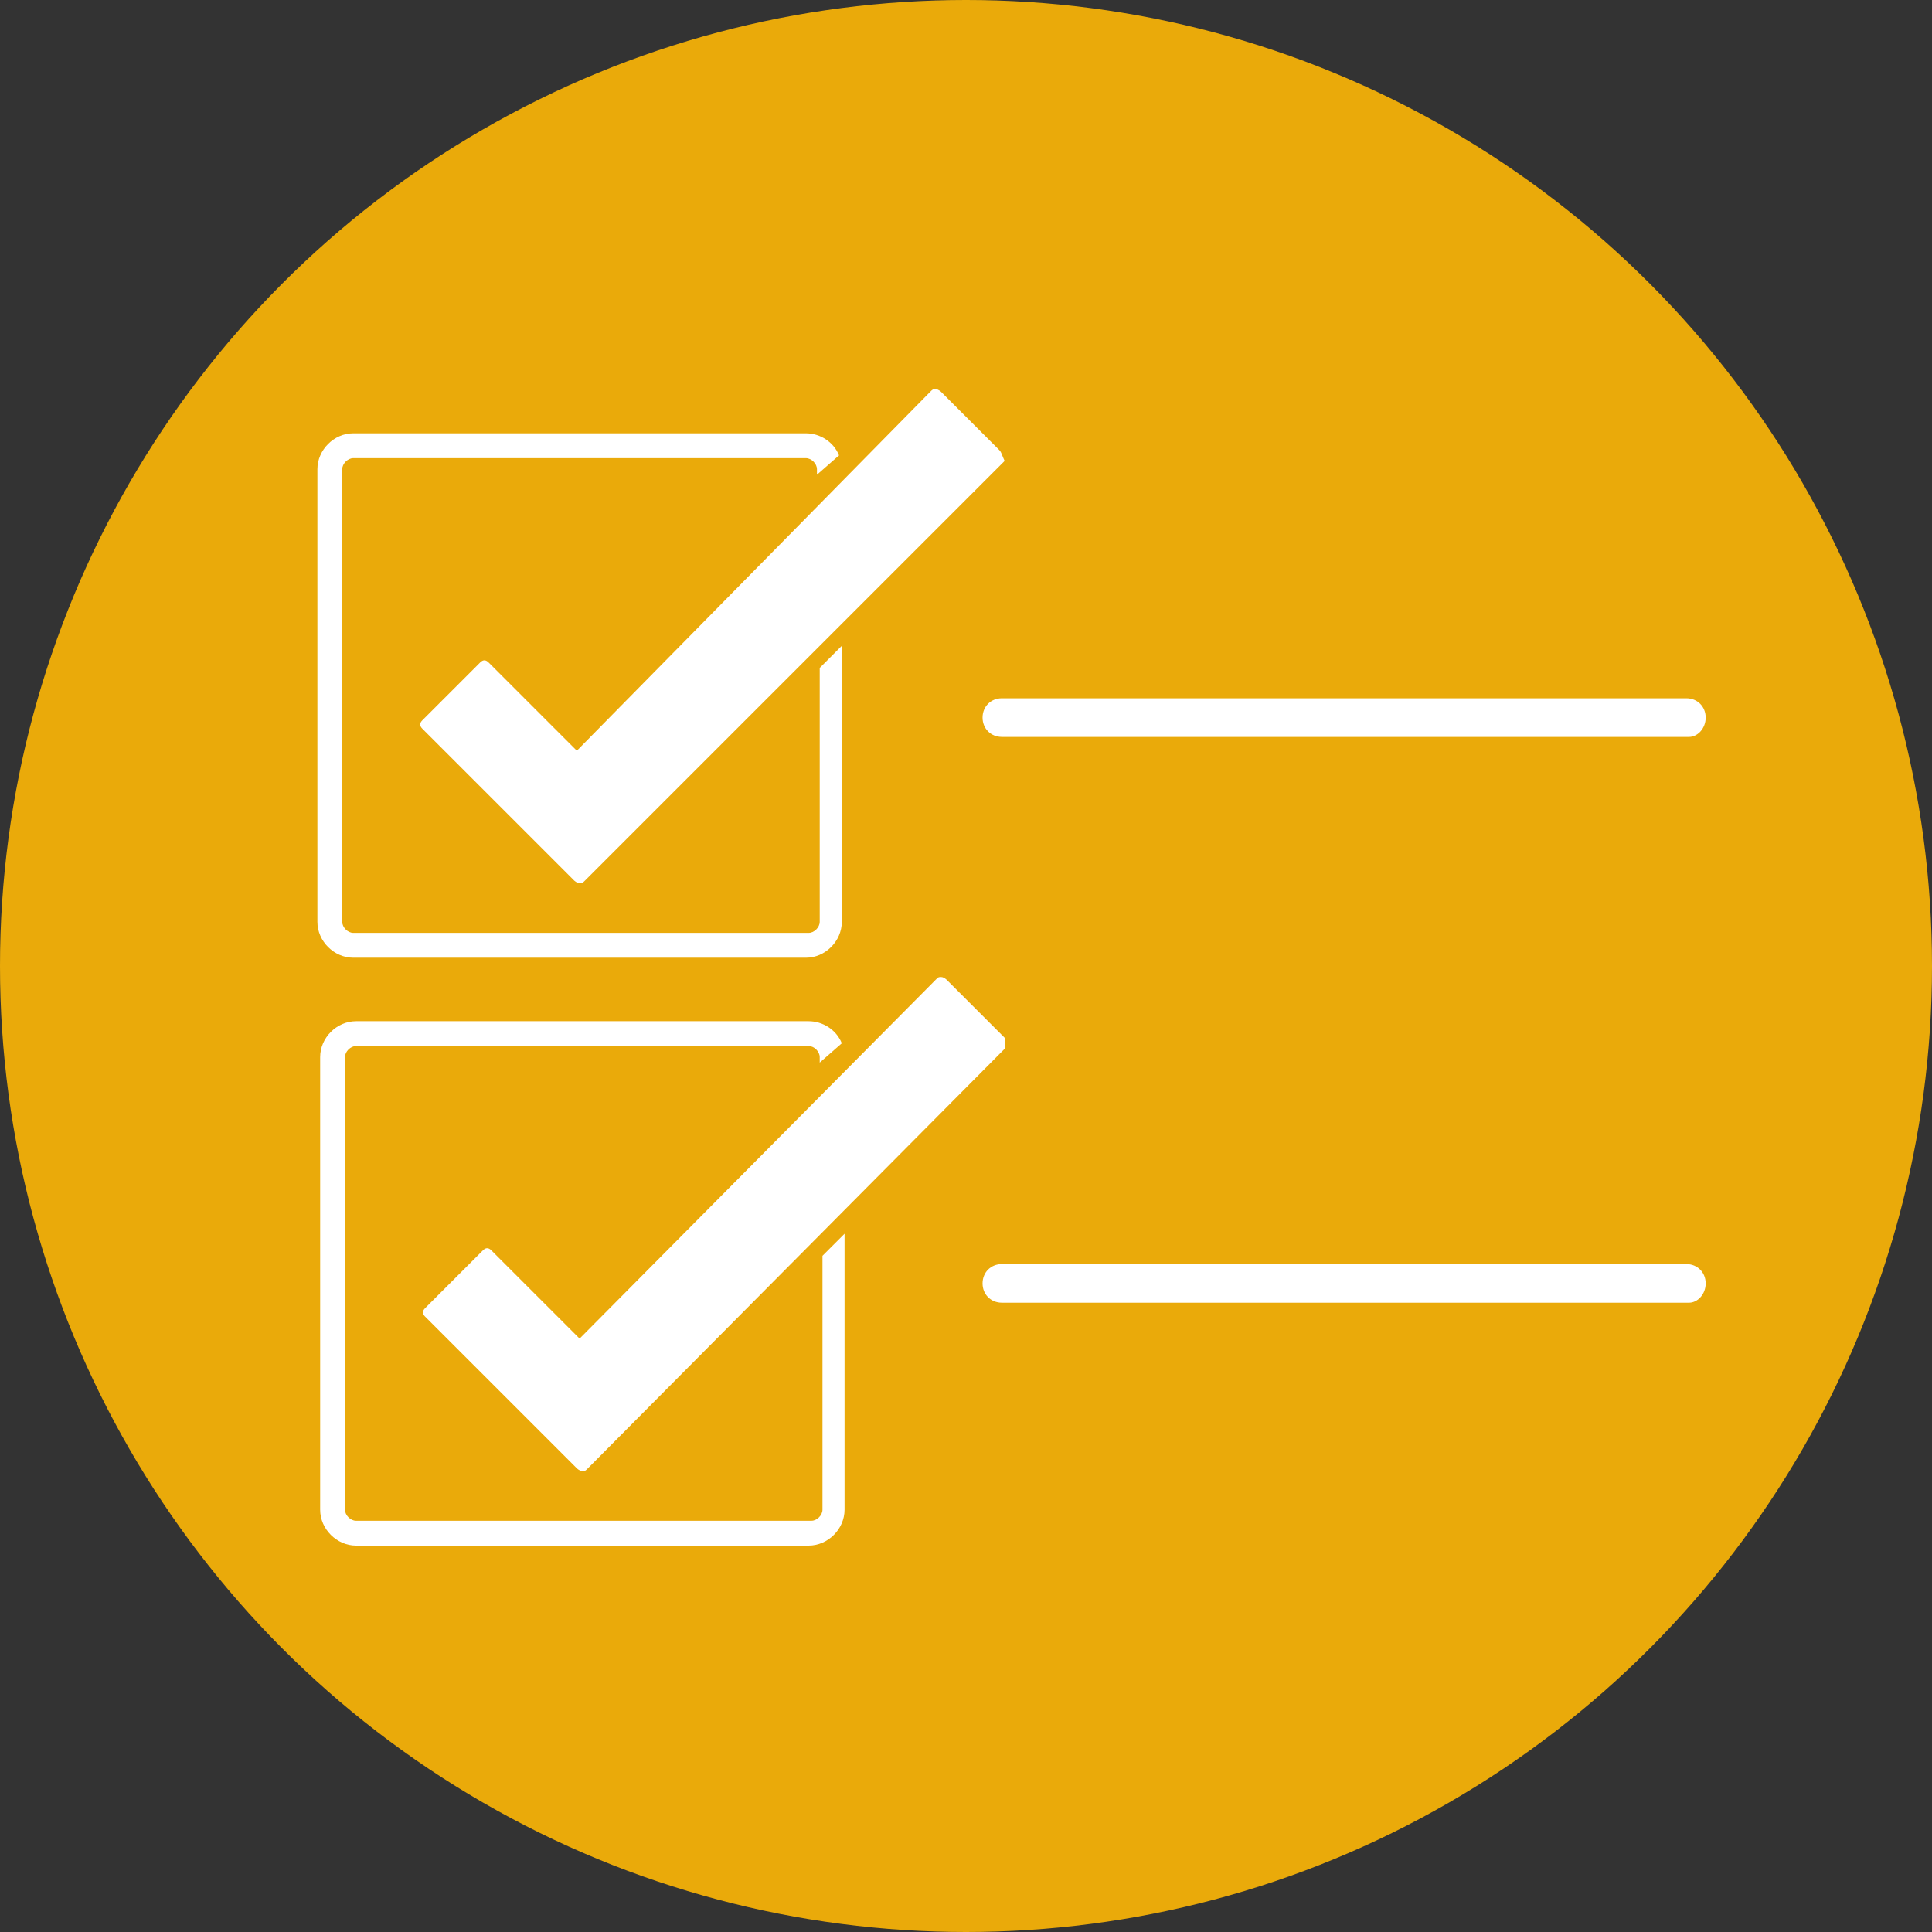 <?xml version="1.0" encoding="utf-8"?>
<!-- Generator: Adobe Illustrator 20.1.0, SVG Export Plug-In . SVG Version: 6.00 Build 0)  -->
<svg version="1.1" id="Layer_1" xmlns="http://www.w3.org/2000/svg" xmlns:xlink="http://www.w3.org/1999/xlink" x="0px" y="0px"
	 width="70px" height="70px" viewBox="0 0 70 70" style="enable-background:new 0 0 70 70;" xml:space="preserve">
<rect x="0" y="0" width="70" height="70" fill="#333333" stroke="none"/>
<style type="text/css">
	.st0{fill:#EAAA0A;}
	.st1{fill:#FFFFFF;}
</style>
<circle class="st0" cx="35" cy="35" r="35"/>
<path class="st1" d="M36.2,16.3l-2.1-2.1c0,0-0.1-0.1-0.2-0.1c-0.1,0-0.1,0-0.2,0.1L20.9,27.2l-3.2-3.2c-0.1-0.1-0.2-0.1-0.3,0
	l-2.1,2.1c-0.1,0.1-0.1,0.2,0,0.3l4.5,4.5c0,0,0,0,0,0l1,1c0,0,0.1,0.1,0.2,0.1c0.1,0,0.1,0,0.2-0.1l15.2-15.2
	C36.3,16.5,36.3,16.4,36.2,16.3z M29.7,24.2v9.2c0,0.2-0.2,0.4-0.4,0.4H12.8c-0.2,0-0.4-0.2-0.4-0.4V17c0-0.2,0.2-0.4,0.4-0.4h16.4
	c0.2,0,0.4,0.2,0.4,0.4v0.2l0.8-0.7c-0.2-0.5-0.7-0.8-1.2-0.8H12.8c-0.7,0-1.3,0.6-1.3,1.3v16.4c0,0.7,0.6,1.3,1.3,1.3h16.4
	c0.7,0,1.3-0.6,1.3-1.3V23.4L29.7,24.2z M36.4,37.6l-2.1-2.1c0,0-0.1-0.1-0.2-0.1c-0.1,0-0.1,0-0.2,0.1L21,48.5l-3.2-3.2
	c-0.1-0.1-0.2-0.1-0.3,0l-2.1,2.1c-0.1,0.1-0.1,0.2,0,0.3l4.5,4.5c0,0,0,0,0,0l1,1c0,0,0.1,0.1,0.2,0.1c0.1,0,0.1,0,0.2-0.1L36.4,38
	C36.4,37.9,36.4,37.7,36.4,37.6z M29.8,45.5v9.2c0,0.2-0.2,0.4-0.4,0.4H12.9c-0.2,0-0.4-0.2-0.4-0.4V38.3c0-0.2,0.2-0.4,0.4-0.4
	h16.4c0.2,0,0.4,0.2,0.4,0.4v0.2l0.8-0.7c-0.2-0.5-0.7-0.8-1.2-0.8H12.9c-0.7,0-1.3,0.6-1.3,1.3v16.4c0,0.7,0.6,1.3,1.3,1.3h16.4
	c0.7,0,1.3-0.6,1.3-1.3V44.7L29.8,45.5z M61.2,26.7H36.3c-0.4,0-0.7-0.3-0.7-0.7c0-0.4,0.3-0.7,0.7-0.7h24.8c0.4,0,0.7,0.3,0.7,0.7
	C61.8,26.4,61.5,26.7,61.2,26.7z M61.2,47.2H36.3c-0.4,0-0.7-0.3-0.7-0.7s0.3-0.7,0.7-0.7h24.8c0.4,0,0.7,0.3,0.7,0.7
	S61.5,47.2,61.2,47.2z"/>
</svg>
